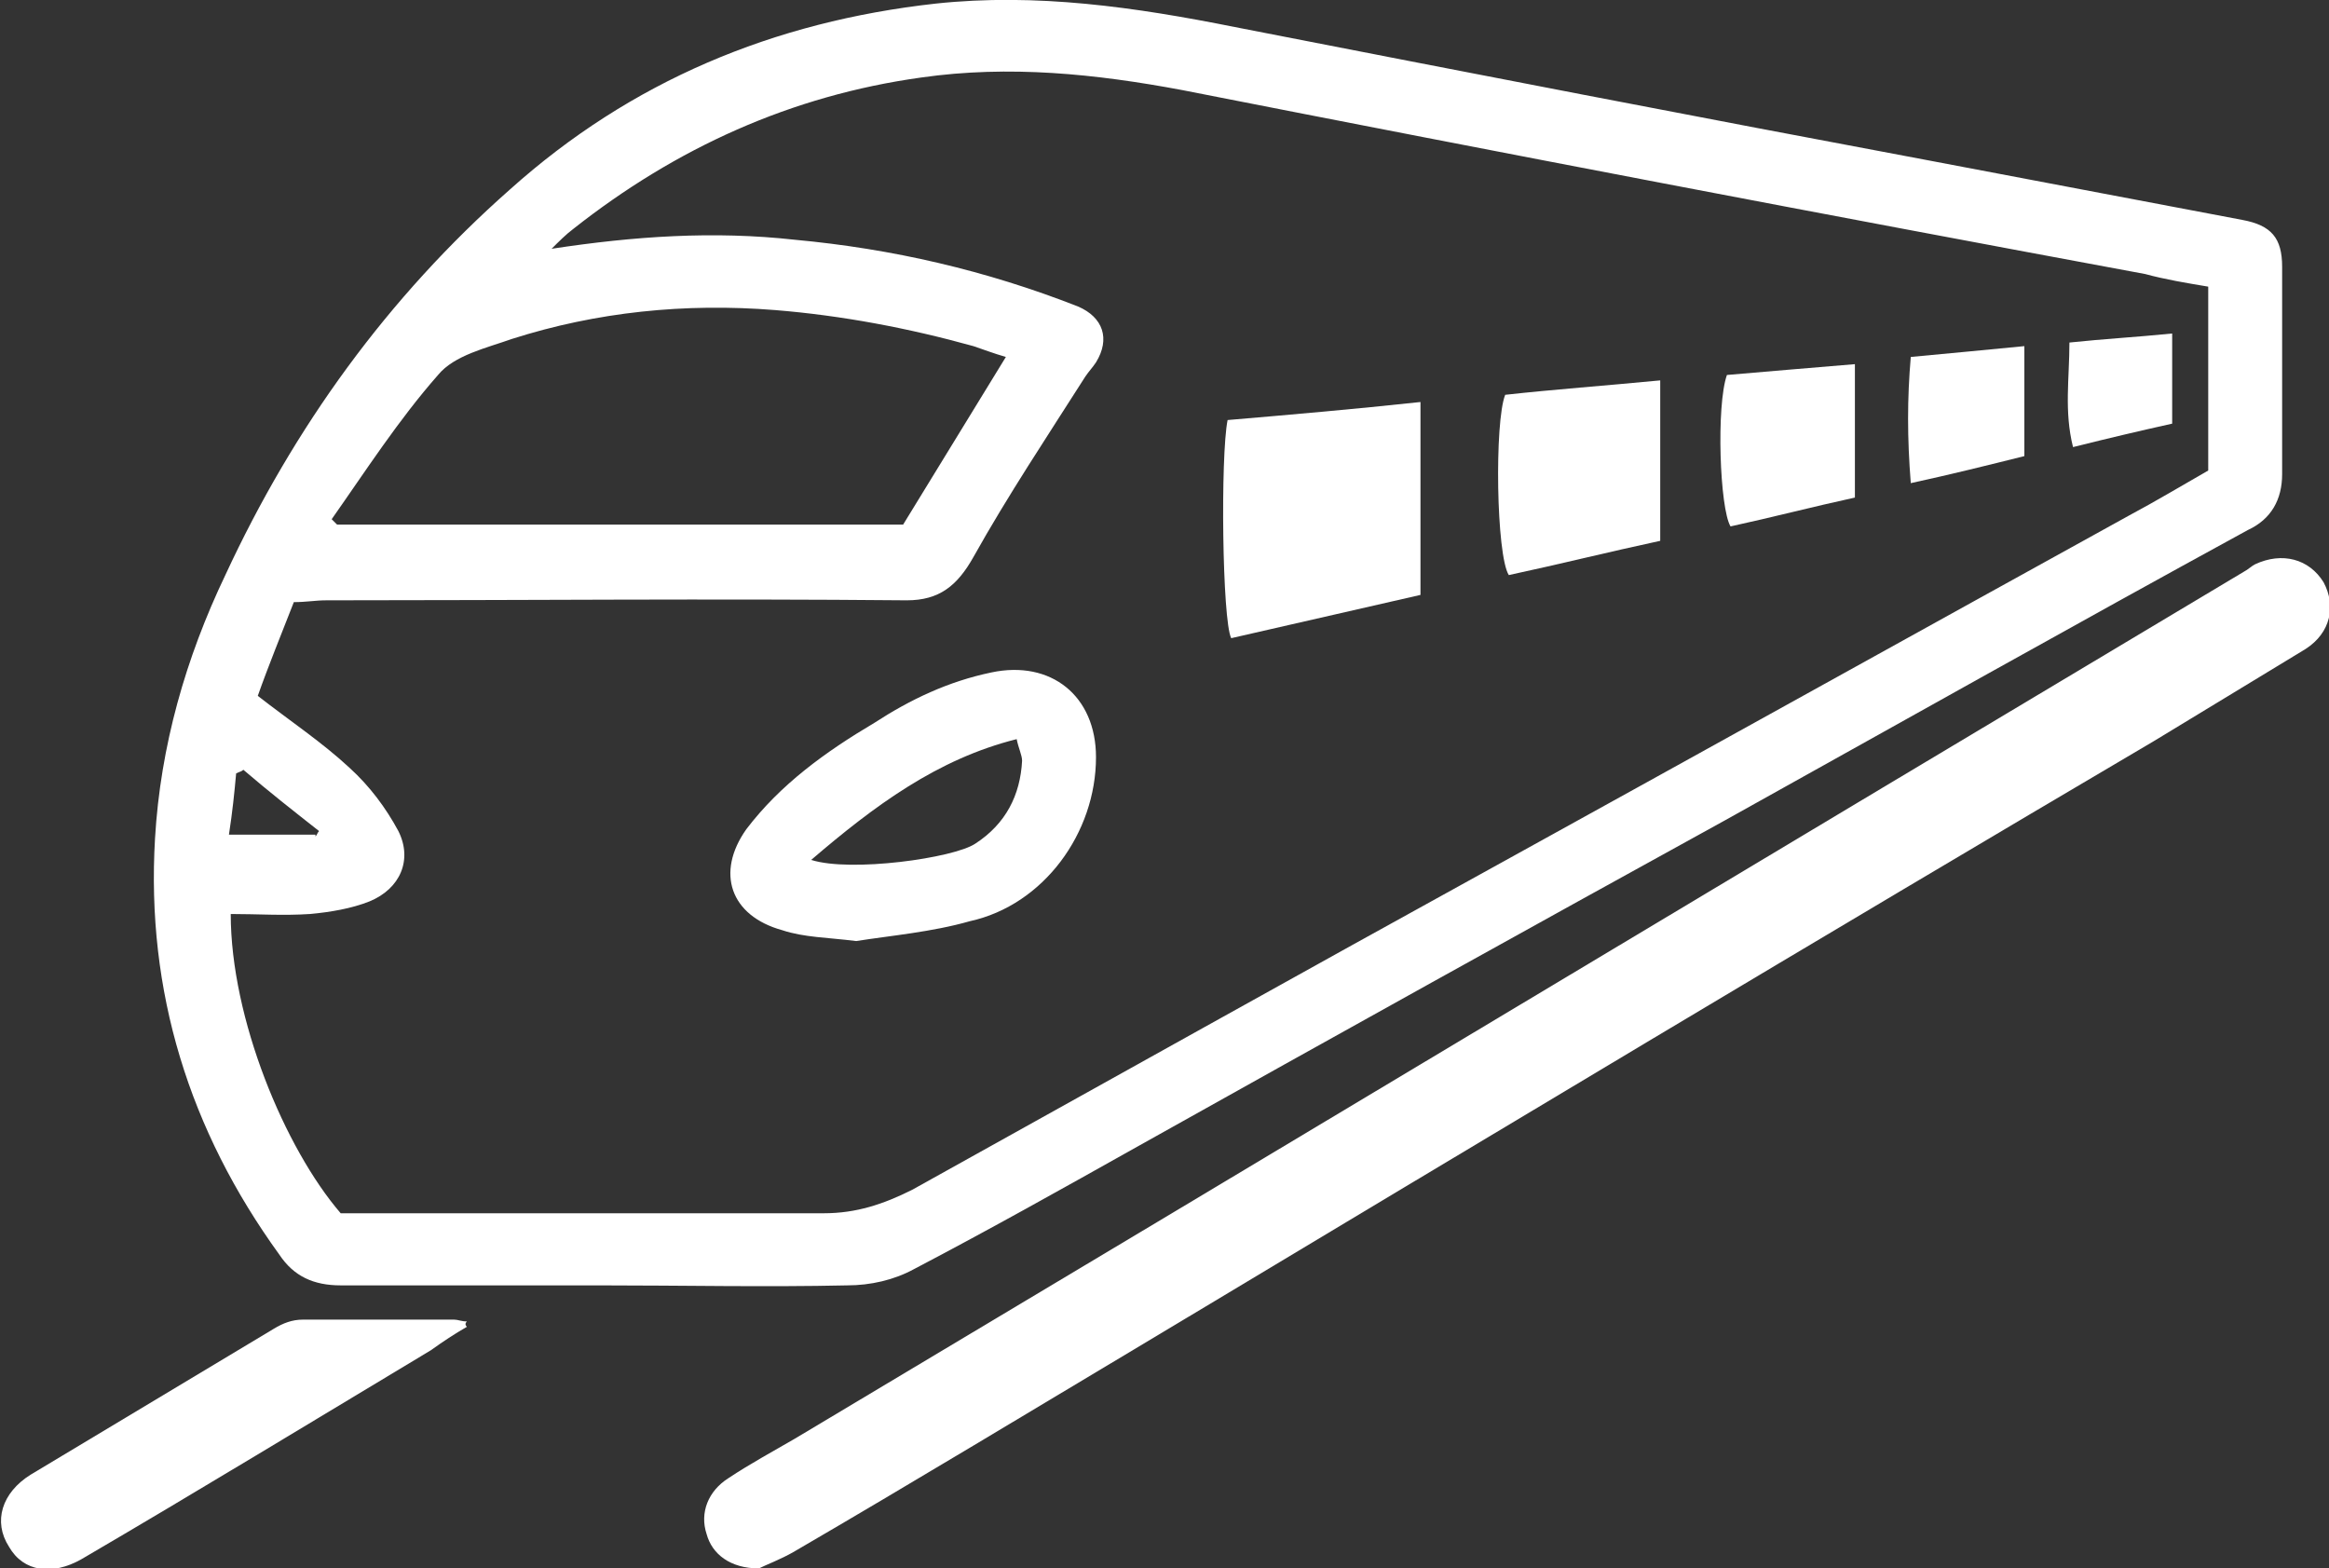 <?xml version="1.0" encoding="utf-8"?>
<!-- Generator: Adobe Illustrator 23.0.2, SVG Export Plug-In . SVG Version: 6.00 Build 0)  -->
<svg version="1.1" id="Layer_1" xmlns="http://www.w3.org/2000/svg" xmlns:xlink="http://www.w3.org/1999/xlink" x="0px" y="0px"
	 viewBox="0 0 129.2 87" style="enable-background:new 0 0 129.2 87;" xml:space="preserve">
<rect x="0" y="0" width="129.2" height="87" fill="#333333" stroke="none"/>
<style type="text/css">
	.st0{fill:#FFFFFF;}
</style>
<g>
	<path class="st0" d="M33.2,71.3c-4.8,0-9.6,0-14.3,0c-1.5,0-2.6-0.5-3.4-1.7C10.5,62.7,8.1,55,8.6,46.5c0.3-5.1,1.7-10,3.9-14.6
		c3.8-8.2,9-15.4,15.8-21.4c6.7-6,14.6-9.3,23.6-10.3C57.5-0.4,63,0.4,68.5,1.5C81.3,4,94.2,6.5,107,8.9c5.8,1.1,11.6,2.2,17.4,3.3
		c1.6,0.3,2.2,1,2.2,2.6c0,3.8,0,7.6,0,11.5c0,1.4-0.6,2.5-1.9,3.1c-9.7,5.3-19.3,10.7-29,16.1c-10.9,6-21.7,12-32.6,18.1
		c-4.1,2.3-8.2,4.6-12.4,6.8c-1.1,0.6-2.4,0.9-3.7,0.9C42.5,71.4,37.8,71.3,33.2,71.3 M18.9,67.3h1.6c8.4,0,16.8,0,25.2,0
		c1.8,0,3.3-0.5,4.9-1.3C61.4,60,72.3,53.9,83.2,47.9c11.6-6.4,23.3-12.9,34.9-19.3c1.5-0.8,3-1.7,4.4-2.5V15.9
		c-1.2-0.2-2.4-0.4-3.5-0.7C101.2,11.9,83.4,8.5,65.6,5C60.8,4.1,56,3.6,51.1,4.3c-7.2,1-13.6,3.9-19.3,8.4
		c-0.4,0.3-0.8,0.7-1.2,1.1c4.6-0.7,9-1,13.5-0.5c5.4,0.5,10.6,1.7,15.7,3.7c1.4,0.6,1.8,1.8,1,3.1c-0.2,0.3-0.4,0.5-0.6,0.8
		c-2.1,3.3-4.3,6.6-6.2,10c-0.9,1.6-1.9,2.4-3.7,2.4c-10.7-0.1-21.5,0-32.2,0c-0.6,0-1.1,0.1-1.8,0.1c-0.7,1.8-1.4,3.5-2,5.2
		c1.8,1.4,3.6,2.6,5.1,4c1.1,1,2,2.2,2.7,3.5c0.8,1.6,0.1,3.2-1.6,3.9c-1,0.4-2.2,0.6-3.3,0.7c-1.5,0.1-2.9,0-4.4,0
		C12.8,56.5,15.8,63.7,18.9,67.3 M18.4,28.8c0.1,0.1,0.2,0.2,0.3,0.3h31.4c1.9-3.1,3.8-6.2,5.7-9.3c-0.7-0.2-1.2-0.4-1.8-0.6
		c-3.6-1-7.3-1.7-11-2c-5-0.4-9.9,0.1-14.6,1.6c-1.4,0.5-3.2,0.9-4.1,2C22.1,23.3,20.3,26.1,18.4,28.8 M17.5,46.4
		c0.1-0.1,0.1-0.2,0.2-0.3c-1.4-1.1-2.8-2.2-4.2-3.4c-0.1,0.1-0.2,0.1-0.4,0.2c-0.1,1.1-0.2,2.1-0.4,3.4H17.5z"/>
	<path class="st0" d="M42.1,87c-1.6,0-2.6-0.8-2.9-1.9c-0.4-1.2,0.1-2.4,1.2-3.1c1.2-0.8,2.5-1.5,3.7-2.2
		c26.8-16,53.6-32.1,80.4-48.1c0.2-0.1,0.4-0.3,0.6-0.4c1.5-0.7,3-0.3,3.8,1c0.7,1.3,0.4,2.8-1,3.7c-2.8,1.7-5.6,3.4-8.4,5.1
		C101,52,82.5,63.1,64,74.2c-6.7,4-13.3,8-20,11.9C43.3,86.5,42.5,86.8,42.1,87"/>
	<path class="st0" d="M25.9,73.6c-0.7,0.4-1.3,0.8-2,1.3c-6.5,3.9-12.9,7.8-19.4,11.6c-1.6,0.9-3.2,0.7-4-0.7c-0.9-1.4-0.4-3,1.2-4
		c4.5-2.7,9-5.4,13.5-8.1c0.5-0.3,1-0.5,1.6-0.5c2.8,0,5.6,0,8.4,0c0.2,0,0.4,0.1,0.7,0.1C25.8,73.4,25.8,73.5,25.9,73.6"/>
	<path class="st0" d="M47.5,52.2c-1.6-0.2-2.9-0.2-4.1-0.6c-2.9-0.8-3.7-3.2-2-5.6c1.9-2.5,4.4-4.3,7.1-5.9c2-1.3,4.1-2.3,6.5-2.8
		c3.3-0.7,5.8,1.3,5.8,4.7c0,4.2-2.9,8.2-7,9.1C51.7,51.7,49.4,51.9,47.5,52.2 M45,47.7c2.2,0.7,7.9-0.1,9.1-0.9
		c1.7-1.1,2.5-2.7,2.6-4.6c0-0.3-0.2-0.7-0.3-1.2C52,42.1,48.5,44.7,45,47.7"/>
	<path class="st0" d="M78.8,22.3V33c-3.5,0.8-7,1.6-10.5,2.4c-0.5-1-0.6-10.1-0.2-12.1C71.6,23,75.1,22.7,78.8,22.3"/>
	<path class="st0" d="M92.1,21.1V30c-2.8,0.6-5.6,1.3-8.4,1.9c-0.7-1.1-0.8-8.5-0.2-10C86.2,21.6,89,21.4,92.1,21.1"/>
	<path class="st0" d="M95.8,20.8c2.3-0.2,4.7-0.4,7.1-0.6v7.4c-2.3,0.5-4.6,1.1-6.9,1.6C95.4,28.2,95.2,22.5,95.8,20.8"/>
	<path class="st0" d="M106,26.8c-0.2-2.5-0.2-4.7,0-7c2.2-0.2,4.2-0.4,6.3-0.6v6.1C110.3,25.8,108.3,26.3,106,26.8"/>
	<path class="st0" d="M114.8,19c1.9-0.2,3.7-0.3,5.7-0.5v5c-1.8,0.4-3.5,0.8-5.5,1.3C114.5,22.8,114.8,21,114.8,19"/>
</g>
</svg>
